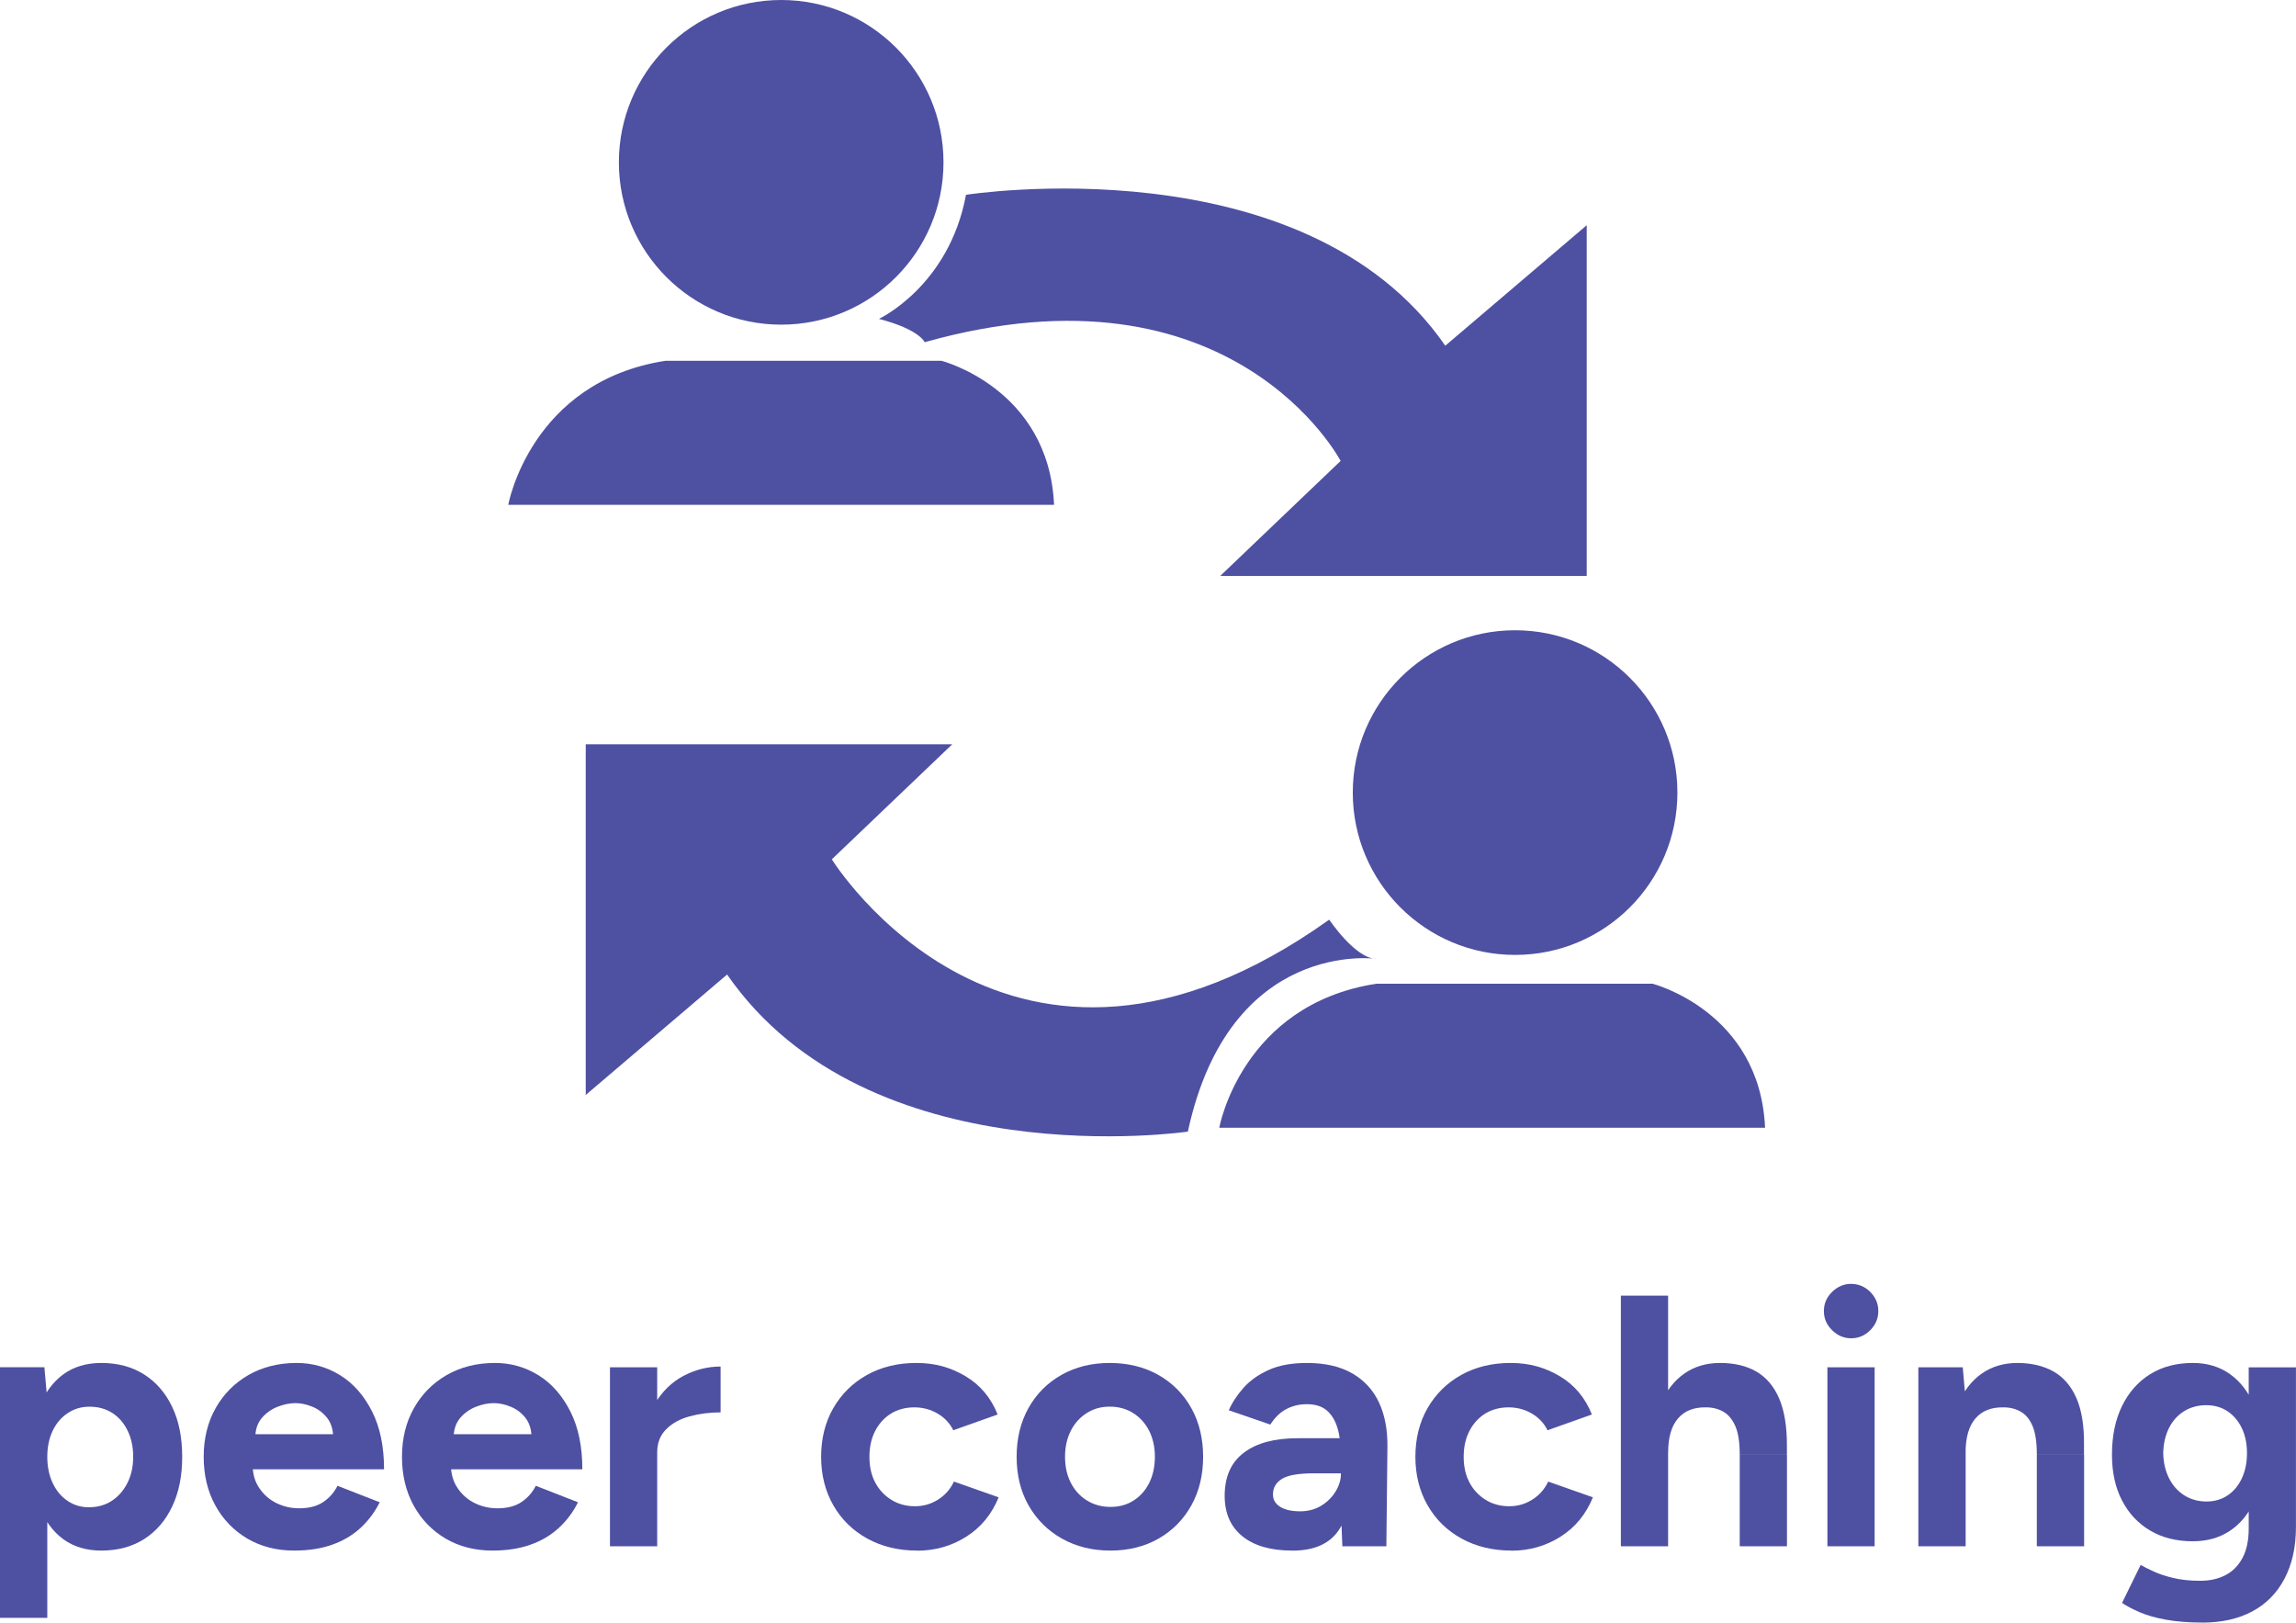 <?xml version="1.0" encoding="UTF-8"?>
<svg id="Layer_2" data-name="Layer 2" xmlns="http://www.w3.org/2000/svg" viewBox="0 0 412.21 291.27">
  <defs>
    <style>
      .cls-1 {
        fill: #4e50a2;
      }
    </style>
  </defs>
  <g id="Layer_1-2" data-name="Layer 1">
    <path class="cls-1" d="M105.16,196.56v-62.95h65.8l-21.62,20.65s31.96,51.73,89.3,10.83c0,0,4.7,7.03,8.46,7.03,0,0-26.32-3.76-33.84,31.02,0,0-57.34,8.46-82.72-28.2l-25.38,21.62Z"/>
    <path class="cls-1" d="M284.87,40.44v62.95h-65.8l21.62-20.65s-19.35-36.89-74.68-21.31c0,0-.87-2.27-8.21-4.19,0,0,12.58-5.85,15.63-22.27,0,0,60.68-9.57,86.05,27.09l25.38-21.62Z"/>
    <circle class="cls-1" cx="272.01" cy="142.28" r="29.14"/>
    <path class="cls-1" d="M218.9,202.44s3.99-22.09,28.2-25.85h49.58s19.27,4.93,20.21,25.85h-97.99Z"/>
    <circle class="cls-1" cx="140.25" cy="29.14" r="29.14"/>
    <path class="cls-1" d="M91.25,90.62s3.99-22.09,28.2-25.85h49.58s19.27,4.93,20.21,25.85h-97.99Z"/>
    <g>
      <path class="cls-1" d="M0,290.43v-44.99h7.97l.52,5.91v39.08H0ZM18.19,278.35c-2.7,0-4.98-.69-6.85-2.06-1.86-1.37-3.29-3.32-4.27-5.85-.99-2.53-1.48-5.51-1.48-8.93s.49-6.46,1.48-8.96c.99-2.51,2.41-4.45,4.27-5.82,1.86-1.37,4.15-2.06,6.85-2.06,2.96,0,5.52.69,7.68,2.06,2.16,1.37,3.84,3.31,5.04,5.82,1.2,2.51,1.8,5.49,1.8,8.96s-.6,6.41-1.8,8.93c-1.2,2.53-2.88,4.48-5.04,5.85-2.17,1.37-4.73,2.06-7.68,2.06ZM16,270.57c1.54,0,2.9-.39,4.08-1.16,1.18-.77,2.11-1.84,2.8-3.21.69-1.37,1.03-2.93,1.03-4.69s-.33-3.32-1-4.69-1.58-2.43-2.76-3.18c-1.18-.75-2.54-1.12-4.08-1.12-1.46,0-2.76.38-3.92,1.16-1.16.77-2.06,1.83-2.7,3.18-.64,1.35-.96,2.9-.96,4.66s.32,3.32.96,4.69c.64,1.37,1.53,2.44,2.67,3.21,1.13.77,2.43,1.16,3.89,1.16Z"/>
      <path class="cls-1" d="M52.83,278.35c-3.17,0-5.98-.72-8.42-2.15-2.44-1.44-4.36-3.42-5.75-5.95-1.39-2.53-2.09-5.44-2.09-8.74s.72-6.21,2.15-8.74c1.43-2.53,3.4-4.51,5.91-5.95,2.51-1.43,5.39-2.15,8.64-2.15,2.83,0,5.43.74,7.81,2.21,2.38,1.48,4.28,3.65,5.72,6.5,1.44,2.85,2.15,6.31,2.15,10.38h-24.36l.77-.77c0,1.58.39,2.97,1.19,4.14.79,1.18,1.82,2.08,3.08,2.7,1.27.62,2.63.93,4.08.93,1.76,0,3.19-.37,4.31-1.12,1.11-.75,1.97-1.72,2.57-2.92l7.58,2.96c-.9,1.8-2.07,3.35-3.5,4.65-1.44,1.31-3.14,2.31-5.11,2.99-1.97.69-4.22,1.03-6.75,1.03ZM45.82,258.23l-.77-.77h15.49l-.71.77c0-1.54-.37-2.77-1.09-3.69-.73-.92-1.62-1.6-2.67-2.02-1.05-.43-2.07-.64-3.05-.64s-2.04.21-3.15.64c-1.12.43-2.07,1.1-2.86,2.02s-1.19,2.15-1.19,3.69Z"/>
      <path class="cls-1" d="M88.43,278.35c-3.17,0-5.98-.72-8.42-2.15-2.44-1.44-4.36-3.42-5.75-5.95-1.39-2.53-2.09-5.44-2.09-8.74s.72-6.21,2.15-8.74c1.43-2.53,3.4-4.51,5.91-5.95,2.51-1.43,5.39-2.15,8.64-2.15,2.83,0,5.43.74,7.81,2.21,2.38,1.48,4.28,3.65,5.72,6.5,1.44,2.85,2.15,6.31,2.15,10.38h-24.36l.77-.77c0,1.58.39,2.97,1.19,4.14.79,1.18,1.82,2.08,3.08,2.7,1.27.62,2.63.93,4.08.93,1.76,0,3.19-.37,4.31-1.12,1.11-.75,1.97-1.72,2.57-2.92l7.58,2.96c-.9,1.8-2.07,3.35-3.5,4.65-1.44,1.31-3.14,2.31-5.11,2.99-1.97.69-4.22,1.03-6.75,1.03ZM81.43,258.23l-.77-.77h15.49l-.71.77c0-1.54-.37-2.77-1.09-3.69-.73-.92-1.62-1.6-2.67-2.02-1.05-.43-2.07-.64-3.05-.64s-2.04.21-3.15.64c-1.12.43-2.07,1.1-2.86,2.02-.79.92-1.19,2.15-1.19,3.69Z"/>
      <path class="cls-1" d="M109.51,277.58v-32.13h8.48v32.13h-8.48ZM115.49,260.67c0-3.47.67-6.34,2.03-8.61,1.35-2.27,3.08-3.96,5.2-5.08,2.12-1.11,4.34-1.67,6.65-1.67v8.23c-1.97,0-3.82.24-5.56.71-1.74.48-3.14,1.24-4.21,2.32-1.07,1.07-1.61,2.44-1.61,4.11h-2.51Z"/>
      <path class="cls-1" d="M164.65,278.35c-3.34,0-6.32-.72-8.93-2.15-2.62-1.44-4.65-3.43-6.11-5.98-1.46-2.55-2.19-5.45-2.19-8.71s.73-6.21,2.19-8.74c1.46-2.53,3.47-4.51,6.04-5.95,2.57-1.43,5.53-2.15,8.87-2.15s6.15.79,8.81,2.37c2.66,1.58,4.58,3.88,5.78,6.88l-7.97,2.83c-.6-1.24-1.53-2.24-2.8-2.99-1.27-.75-2.67-1.12-4.21-1.12s-2.98.38-4.18,1.12c-1.2.75-2.14,1.79-2.83,3.12s-1.03,2.87-1.03,4.63.34,3.29,1.03,4.6,1.65,2.34,2.89,3.12c1.24.77,2.66,1.16,4.24,1.16s2.94-.41,4.21-1.22c1.26-.81,2.19-1.88,2.8-3.21l8.03,2.83c-1.24,3.04-3.18,5.4-5.82,7.07-2.64,1.67-5.58,2.51-8.84,2.51Z"/>
      <path class="cls-1" d="M199.36,278.35c-3.26,0-6.16-.72-8.71-2.15-2.55-1.44-4.54-3.42-5.98-5.95-1.44-2.53-2.15-5.44-2.15-8.74s.71-6.21,2.12-8.74c1.41-2.53,3.38-4.51,5.91-5.95,2.53-1.43,5.42-2.15,8.68-2.15s6.21.72,8.74,2.15c2.53,1.44,4.5,3.42,5.91,5.95,1.41,2.53,2.12,5.44,2.12,8.74s-.71,6.21-2.12,8.74c-1.41,2.53-3.37,4.51-5.88,5.95-2.51,1.43-5.39,2.15-8.65,2.15ZM199.36,270.51c1.58,0,2.98-.38,4.18-1.16,1.2-.77,2.13-1.83,2.8-3.18.66-1.35,1-2.9,1-4.66s-.35-3.31-1.03-4.66-1.64-2.41-2.86-3.18c-1.22-.77-2.63-1.16-4.21-1.16s-2.92.38-4.14,1.16c-1.22.77-2.18,1.83-2.86,3.18s-1.03,2.9-1.03,4.66.34,3.31,1.03,4.66,1.65,2.41,2.89,3.18c1.24.77,2.66,1.16,4.24,1.16Z"/>
      <path class="cls-1" d="M232.01,278.35c-3.85,0-6.84-.85-8.96-2.57-2.12-1.72-3.18-4.14-3.18-7.26,0-3.43,1.15-6.01,3.44-7.74,2.29-1.74,5.52-2.6,9.67-2.6h8.16v6.3h-5.21c-2.79,0-4.71.33-5.78,1-1.07.66-1.61,1.6-1.61,2.79,0,.95.43,1.68,1.29,2.22.86.54,2.06.81,3.6.81,1.41,0,2.67-.33,3.76-1,1.09-.66,1.96-1.52,2.6-2.57s.96-2.13.96-3.25h2.06c0,4.37-.83,7.78-2.47,10.22-1.65,2.44-4.42,3.66-8.32,3.66ZM241,277.58l-.26-6.49v-9.77c0-1.93-.2-3.58-.61-4.95s-1.05-2.43-1.93-3.18c-.88-.75-2.07-1.12-3.57-1.12-1.37,0-2.62.3-3.73.9s-2.06,1.52-2.83,2.76l-7.46-2.57c.6-1.38,1.48-2.71,2.64-4.02,1.16-1.31,2.67-2.38,4.53-3.22,1.86-.84,4.15-1.25,6.85-1.25,3.26,0,5.97.62,8.13,1.86,2.16,1.24,3.77,2.99,4.82,5.24,1.05,2.25,1.55,4.92,1.51,8l-.19,17.8h-7.91Z"/>
      <path class="cls-1" d="M271.34,278.35c-3.34,0-6.32-.72-8.93-2.15-2.62-1.44-4.65-3.43-6.11-5.98-1.46-2.55-2.19-5.45-2.19-8.71s.73-6.21,2.19-8.74c1.46-2.53,3.47-4.51,6.04-5.95,2.57-1.43,5.53-2.15,8.87-2.15s6.15.79,8.81,2.37c2.66,1.58,4.58,3.88,5.78,6.88l-7.97,2.83c-.6-1.24-1.53-2.24-2.8-2.99-1.27-.75-2.67-1.12-4.21-1.12s-2.98.38-4.18,1.12c-1.2.75-2.14,1.79-2.83,3.12s-1.03,2.87-1.03,4.63.34,3.29,1.03,4.6,1.65,2.34,2.89,3.12c1.24.77,2.66,1.16,4.24,1.16s2.94-.41,4.21-1.22c1.26-.81,2.19-1.88,2.8-3.21l8.03,2.83c-1.24,3.04-3.18,5.4-5.82,7.07-2.64,1.67-5.58,2.51-8.84,2.51Z"/>
      <path class="cls-1" d="M291,277.58v-44.99h8.48v44.99h-8.48ZM312.34,261.12c0-2.19-.26-3.88-.77-5.07-.52-1.2-1.22-2.07-2.12-2.6s-1.95-.81-3.15-.81c-2.18-.04-3.87.62-5.04,1.99-1.18,1.37-1.77,3.4-1.77,6.11h-2.83c0-3.43.5-6.33,1.51-8.71,1-2.38,2.42-4.2,4.24-5.47,1.82-1.26,3.95-1.89,6.39-1.89,2.57,0,4.74.51,6.52,1.54,1.78,1.03,3.14,2.63,4.08,4.79.94,2.17,1.41,4.96,1.41,8.38v1.74h-8.48ZM312.34,277.58v-16.45h8.48v16.45h-8.48Z"/>
      <path class="cls-1" d="M332.33,240.24c-1.28,0-2.42-.48-3.4-1.45-.99-.96-1.48-2.11-1.48-3.44s.49-2.47,1.48-3.44c.99-.96,2.12-1.44,3.4-1.44s2.48.48,3.44,1.44c.96.97,1.45,2.11,1.45,3.44s-.48,2.47-1.45,3.44c-.96.97-2.11,1.45-3.44,1.45ZM328.08,277.58v-32.13h8.48v32.13h-8.48Z"/>
      <path class="cls-1" d="M344.41,277.58v-32.13h7.97l.52,5.91v26.22h-8.48ZM365.68,261.12c0-2.19-.25-3.88-.74-5.07-.49-1.2-1.19-2.07-2.09-2.6s-1.95-.81-3.15-.81c-2.19-.04-3.87.62-5.04,1.99-1.18,1.37-1.77,3.4-1.77,6.11h-2.83c0-3.43.5-6.33,1.51-8.71,1.01-2.38,2.42-4.2,4.24-5.47,1.82-1.26,3.95-1.89,6.39-1.89s4.69.51,6.49,1.54c1.8,1.03,3.17,2.63,4.11,4.79.94,2.17,1.39,4.96,1.35,8.38v1.74h-8.49ZM365.68,277.58v-16.45h8.49v16.45h-8.49Z"/>
      <path class="cls-1" d="M393.7,276.68c-2.96,0-5.52-.64-7.68-1.93-2.17-1.28-3.85-3.08-5.05-5.4-1.2-2.31-1.8-5.05-1.8-8.23,0-3.34.6-6.24,1.8-8.71,1.2-2.46,2.88-4.37,5.05-5.72,2.16-1.35,4.72-2.02,7.68-2.02,2.57,0,4.8.67,6.68,2.02,1.89,1.35,3.34,3.26,4.37,5.75,1.03,2.49,1.54,5.44,1.54,8.87,0,3.09-.51,5.78-1.54,8.1-1.03,2.32-2.49,4.11-4.37,5.37-1.89,1.27-4.11,1.9-6.68,1.9ZM395.37,291.27c-2.44,0-4.61-.17-6.49-.51s-3.47-.79-4.75-1.35c-1.29-.56-2.34-1.11-3.15-1.67l3.34-6.81c.6.34,1.39.74,2.38,1.19.98.45,2.16.84,3.53,1.16,1.37.32,2.96.49,4.76.49s3.22-.33,4.53-1c1.3-.66,2.33-1.69,3.08-3.09s1.12-3.16,1.12-5.3v-28.92h8.48v28.66c0,3.6-.69,6.69-2.06,9.29-1.37,2.59-3.31,4.55-5.82,5.88-2.51,1.33-5.49,1.99-8.97,1.99ZM396.14,269.54c1.46,0,2.73-.38,3.83-1.12,1.09-.75,1.94-1.78,2.54-3.09.6-1.31.9-2.79.9-4.47s-.31-3.21-.93-4.5c-.62-1.29-1.48-2.29-2.57-3.02-1.09-.73-2.37-1.09-3.82-1.09s-2.83.36-3.99,1.09c-1.16.73-2.06,1.74-2.7,3.02s-.99,2.79-1.03,4.5c.04,1.67.38,3.16,1.03,4.47s1.55,2.34,2.73,3.09c1.18.75,2.52,1.12,4.02,1.12Z"/>
    </g>
  </g>
</svg>